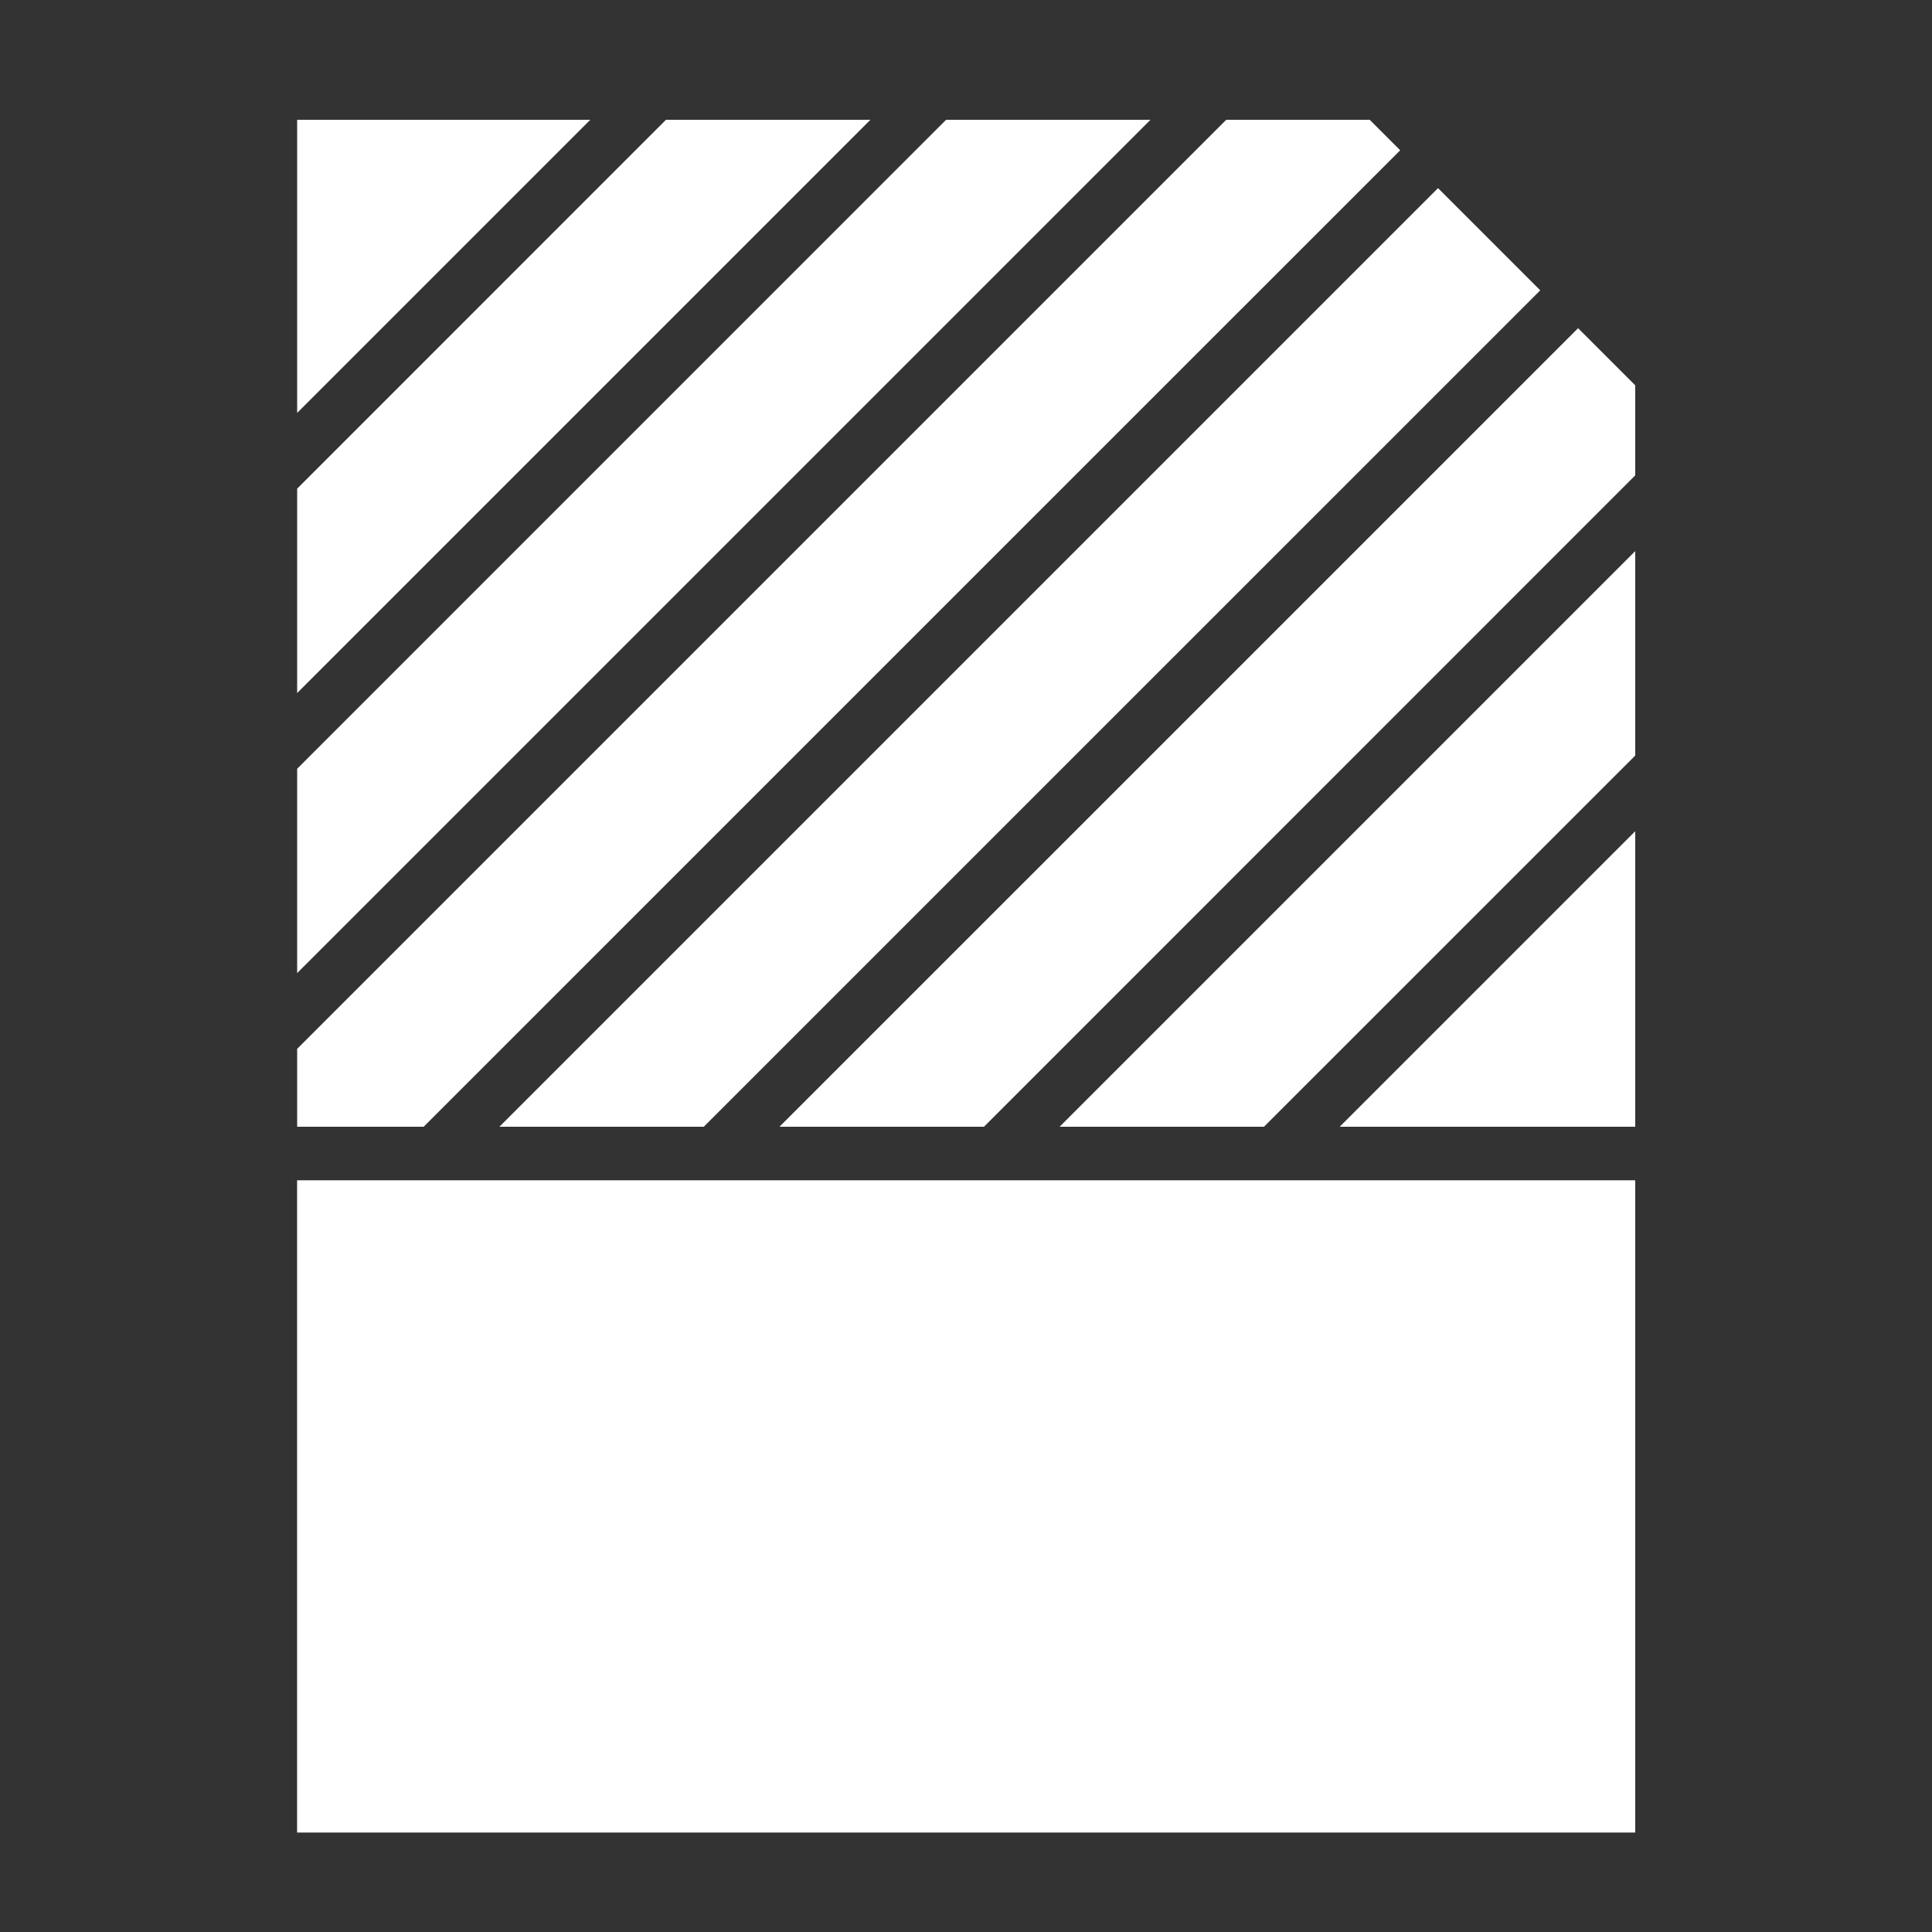 <?xml version="1.0" encoding="UTF-8" standalone="no"?>
<svg
   xmlns:dc="http://purl.org/dc/elements/1.1/"
   xmlns:cc="http://creativecommons.org/ns#"
   xmlns:rdf="http://www.w3.org/1999/02/22-rdf-syntax-ns#"
   xmlns:svg="http://www.w3.org/2000/svg"
   xmlns="http://www.w3.org/2000/svg"
   xmlns:sodipodi="http://sodipodi.sourceforge.net/DTD/sodipodi-0.dtd"
   xmlns:inkscape="http://www.inkscape.org/namespaces/inkscape"
   width="20"
   height="20"
   viewBox="0 0 20 20"
   version="1.1"
   id="svg2"
   inkscape:version="0.48.4 r9939"
   sodipodi:docname="file.svg">
  <rect x="0" y="0" width="20" height="20" fill="#333333" stroke="none"/>
  <sodipodi:namedview
     pagecolor="#ffffff"
     bordercolor="#666666"
     borderopacity="1"
     objecttolerance="10"
     gridtolerance="10"
     guidetolerance="10"
     inkscape:pageopacity="0"
     inkscape:pageshadow="2"
     inkscape:window-width="1855"
     inkscape:window-height="1056"
     id="namedview25"
     showgrid="false"
     inkscape:zoom="11.125147"
     inkscape:cx="-27.733454"
     inkscape:cy="24.368883"
     inkscape:window-x="65"
     inkscape:window-y="24"
     inkscape:window-maximized="1"
     inkscape:current-layer="Page-1" />
  <!-- Generator: Sketch 39.1 (31720) - http://www.bohemiancoding.com/sketch -->
  <title
     id="title4">my_pdf_templates_dark</title>
  <desc
     id="desc6">Created with Sketch.</desc>
  <defs
     id="defs8" />
  <g
     id="Page-1"
     style="fill:none;stroke:none"
     transform="translate(0,-10)">
    <g
       id="my_pdf_templates_dark"
       style="fill:#ffffff"
       transform="matrix(0.634,0,0,0.634,0.492,10.606)">
      <g
         id="g12"
         transform="translate(4,1)"
         style="fill:#ffffff">
        <polygon
           id="Fill-1"
           points="20.991,3.403 7.951,16.442 11.29,16.442 21.924,5.806 21.924,4.336 "
           style="fill:#ffffff" />
        <polygon
           id="Fill-2"
           points="6.715,16.442 20.373,2.785 18.704,1.116 3.378,16.442 "
           style="fill:#ffffff" />
        <polygon
           id="Fill-3"
           points="21.924,16.442 21.924,11.616 17.098,16.442 "
           style="fill:#ffffff" />
        <polygon
           id="Fill-4"
           points="21.924,7.043 12.525,16.442 15.862,16.442 21.924,10.381 "
           style="fill:#ffffff" />
        <polygon
           id="Fill-5"
           points="6.098,0 0.076,6.023 0.076,9.36 9.436,0 "
           style="fill:#ffffff" />
        <polygon
           id="Fill-6"
           points="15.246,0 0.076,15.17 0.076,16.442 2.141,16.442 18.086,0.498 17.588,0 "
           style="fill:#ffffff" />
        <polygon
           id="Fill-7"
           points="4.862,0 0.076,0 0.076,4.786 "
           style="fill:#ffffff" />
        <polygon
           id="Fill-8"
           points="10.672,0 0.076,10.597 0.076,13.933 14.009,0 "
           style="fill:#ffffff" />
        <path
           d="m 11.821,21.481 c -0.108,-0.102 -0.243,-0.17 -0.409,-0.207 -0.124,-0.028 -0.365,-0.043 -0.727,-0.043 l -0.397,0 0,2.9 0.66,0 c 0.248,0 0.425,-0.015 0.535,-0.043 0.143,-0.036 0.262,-0.096 0.357,-0.182 0.095,-0.086 0.172,-0.226 0.233,-0.422 0.06,-0.195 0.09,-0.463 0.09,-0.802 0,-0.339 -0.029,-0.598 -0.09,-0.781 -0.06,-0.179 -0.143,-0.32 -0.251,-0.421 l 0,0 z"
           id="Fill-9"
           style="fill:#ffffff"
           inkscape:connector-curvature="0" />
        <path
           d="M 7.276,21.263 C 7.169,21.244 6.958,21.234 6.639,21.234 l -0.427,0 0,1.242 0.484,0 c 0.348,0 0.583,-0.023 0.699,-0.068 0.117,-0.045 0.21,-0.117 0.277,-0.216 0.067,-0.098 0.101,-0.211 0.101,-0.34 0,-0.16 -0.047,-0.291 -0.141,-0.395 -0.093,-0.105 -0.213,-0.17 -0.355,-0.195 l 0,0 z"
           id="Fill-10"
           style="fill:#ffffff"
           inkscape:connector-curvature="0" />
        <path
           d="m 21.924,17.316 -21.849,0 0,10.65 21.849,0 z"
           id="Fill-11"
           inkscape:connector-curvature="0"
           sodipodi:nodetypes="ccccc"
           style="fill:#ffffff" />
      </g>
    </g>
  </g>
</svg>
